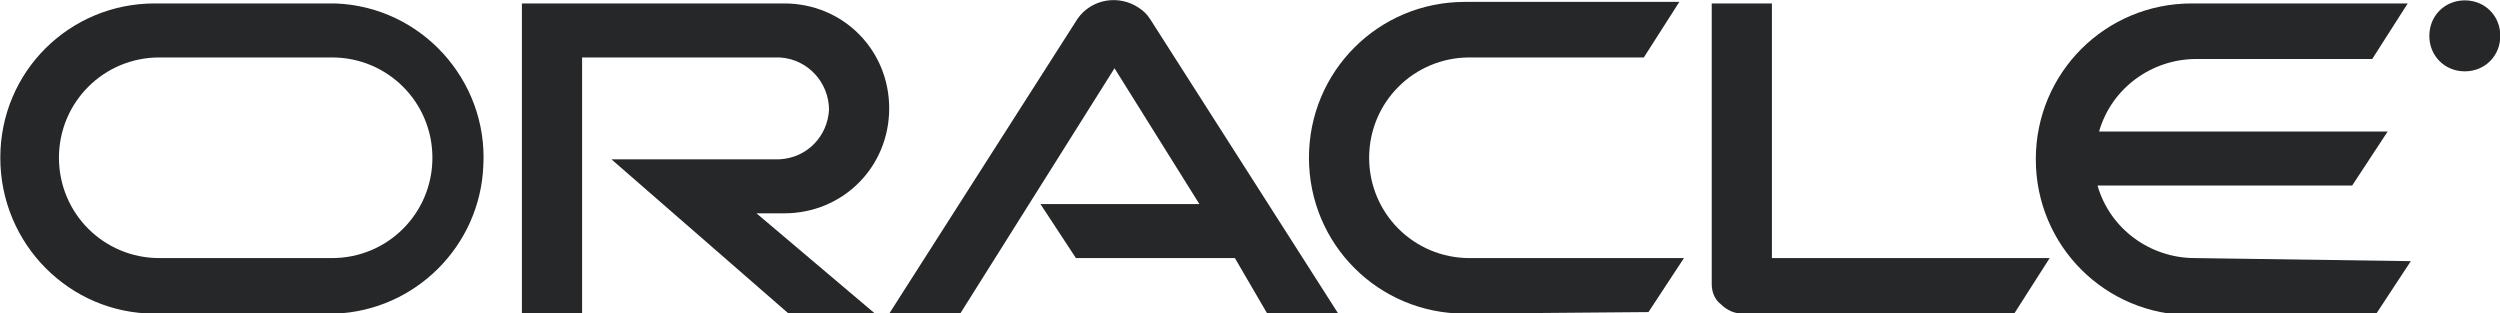 <?xml version="1.0" encoding="utf-8"?>
<!-- Generator: Adobe Illustrator 25.2.1, SVG Export Plug-In . SVG Version: 6.00 Build 0)  -->
<svg version="1.1" id="Layer_1" xmlns="http://www.w3.org/2000/svg" xmlns:xlink="http://www.w3.org/1999/xlink" x="0px" y="0px"
	 viewBox="0 0 162 20.3" style="enable-background:new 0 0 162 20.3;" xml:space="preserve">
<style type="text/css">
	.st0{fill:#252729;}
	.st1{opacity:0.85;fill:#252729;enable-background:new    ;}
	.st2{opacity:0.75;fill:#252729;enable-background:new    ;}
	.st3{opacity:0.68;fill:#252729;enable-background:new    ;}
	.st4{opacity:0.7;fill:#252729;enable-background:new    ;}
	.st5{fill-rule:evenodd;clip-rule:evenodd;fill:#252729;}
</style>
<g>
	<g id="clients_01-03_1_" transform="translate(-8.98 -9.377)">
		<path id="Path_25_1_" class="st0" d="M76.4,22.6h10.3l-5.5-8.8l-10,15.9h-4.6l12.2-19.1c0.9-1.3,2.7-1.6,4-0.7
			c0.3,0.2,0.5,0.4,0.7,0.7l12.2,19.1h-4.6l-2.1-3.6H78.7L76.4,22.6"/>
		<path id="Path_26_1_" class="st0" d="M123.8,26.1V9.6h-3.9v18.2c0,0.5,0.2,1,0.6,1.3c0.4,0.4,0.9,0.6,1.4,0.6h17.6l2.3-3.6H123.8"
			/>
		<path id="Path_27_1_" class="st0" d="M59.8,23.2c3.8,0,6.8-3,6.8-6.8s-3-6.8-6.8-6.8H42.8v20.1h3.9V13.1h12.8
			c1.8,0.1,3.2,1.6,3.2,3.4c-0.1,1.7-1.4,3.1-3.2,3.2H48.6l11.6,10.1h5.6L58,23.2L59.8,23.2"/>
		<path id="Path_28_1_" class="st0" d="M19,29.7C13.5,29.7,9,25.2,9,19.6S13.5,9.6,19,9.6h11.7c5.6,0.2,9.9,5,9.6,10.5
			c-0.2,5.2-4.4,9.4-9.6,9.6L19,29.7 M30.5,26.1c3.6,0,6.5-2.9,6.5-6.5s-2.9-6.5-6.5-6.5H19.3c-3.6,0-6.5,2.9-6.5,6.5
			s2.9,6.5,6.5,6.5H30.5"/>
		<path id="Path_29_1_" class="st0" d="M103.9,29.7c-5.6,0-10.1-4.5-10.1-10.1s4.5-10.1,10.1-10.1h13.9l-2.3,3.6h-11.3
			c-3.6,0-6.5,2.9-6.5,6.5s2.9,6.5,6.5,6.5h13.9l-2.3,3.5L103.9,29.7"/>
		<path id="Path_30_1_" class="st0" d="M151.2,26.1c-2.9,0-5.5-1.9-6.3-4.7h16.5l2.3-3.5H145c0.8-2.8,3.4-4.7,6.3-4.7h11.4l2.3-3.6
			H151c-5.6,0-10.1,4.5-10.1,10.1s4.5,10.1,10.1,10.1h11.9l2.3-3.5L151.2,26.1"/>
		<path id="Path_31_1_" class="st0" d="M166.9,11.7c0-1,0.8-1.8,1.8-1.8c1,0,1.8,0.8,1.8,1.8c0,1-0.8,1.8-1.8,1.8
			c-0.5,0-0.9-0.2-1.3-0.5C167.1,12.6,166.9,12.2,166.9,11.7 M168.7,14c-1.3,0-2.3-1-2.3-2.3c0-1.3,1-2.3,2.3-2.3s2.3,1,2.3,2.3
			C171,13,170,14,168.7,14 M168.5,10.4c0.2,0,0.5,0,0.7,0.1c0.3,0.1,0.5,0.4,0.5,0.7c0,0,0,0.1,0,0.2c0,0.2-0.2,0.3-0.3,0.4
			c0,0-0.1,0-0.1,0.1l0.6,1h-0.6l-0.5-1h-0.3v1h-0.5v-2.5L168.5,10.4 M168.7,11.5c0.2,0,0.3,0,0.4-0.2c0.1-0.1,0.1-0.1,0.1-0.2
			c0-0.1-0.1-0.3-0.2-0.3c-0.2-0.1-0.3-0.1-0.5-0.1h-0.1v0.7L168.7,11.5"/>
	</g>
</g>
</svg>
